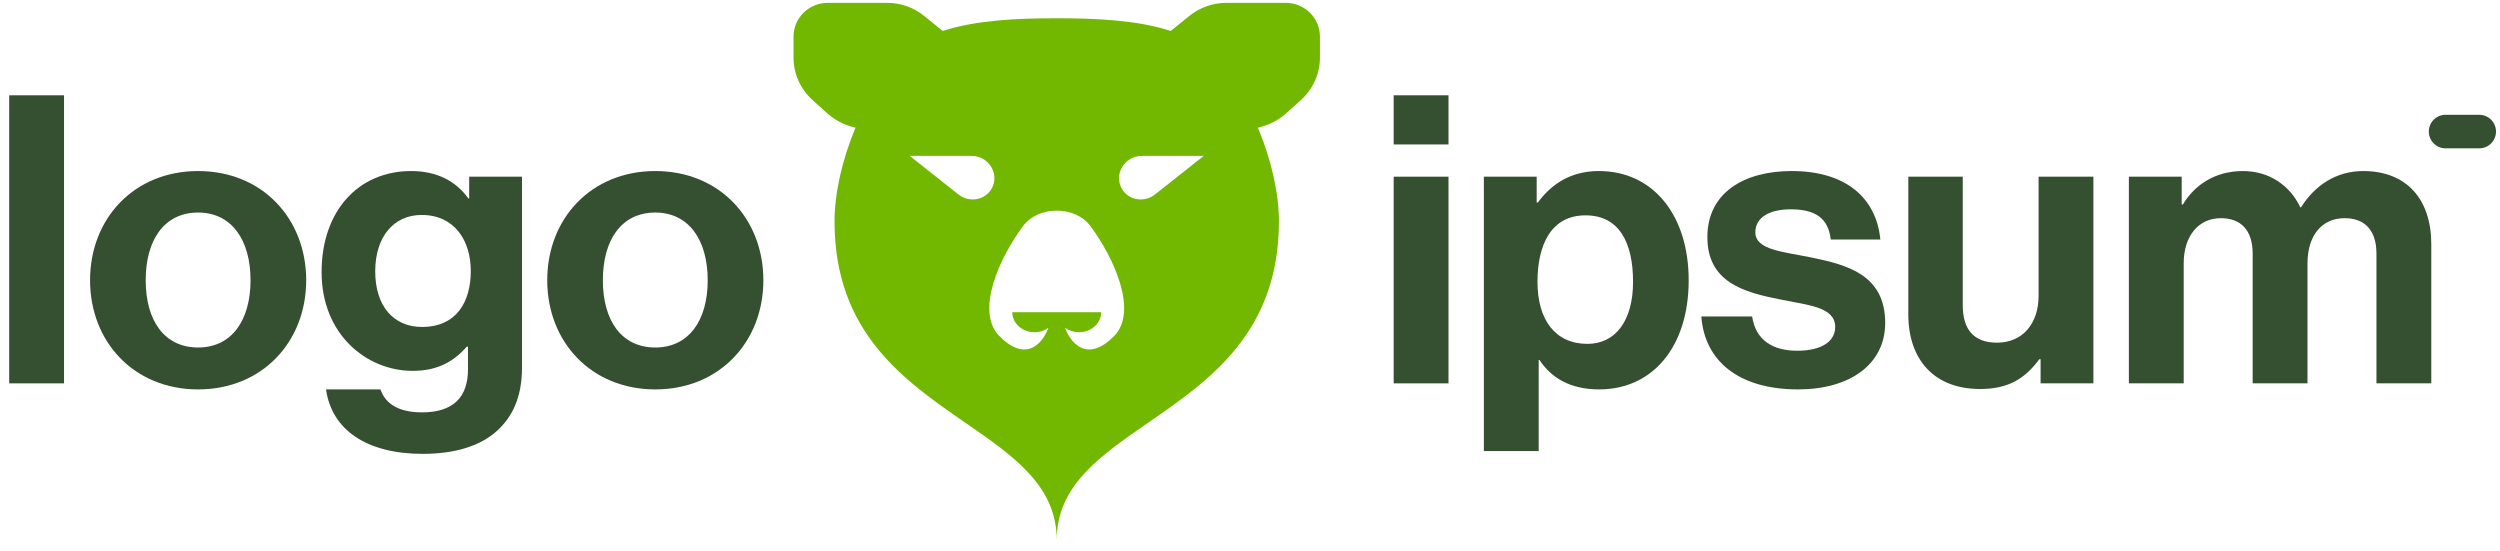 <svg width="168" height="37" viewBox="0 0 168 37" fill="none" xmlns="http://www.w3.org/2000/svg">
<g clip-path="url(#clip0_213_2912)">
<path fill-rule="evenodd" clip-rule="evenodd" d="M53.324 2.463C53.324 1.209 54.352 0.192 55.621 0.192H59.623C60.526 0.192 61.401 0.502 62.099 1.068L63.316 2.054L63.347 2.082C63.375 2.072 63.403 2.063 63.431 2.054C65.627 1.359 68.292 1.227 71.012 1.227C73.732 1.227 76.396 1.359 78.593 2.054C78.621 2.063 78.649 2.072 78.677 2.082L78.707 2.054L79.925 1.068C80.623 0.502 81.498 0.192 82.401 0.192H86.403C87.672 0.192 88.7 1.209 88.7 2.463V3.866C88.7 4.952 88.237 5.988 87.425 6.719L86.443 7.603C85.963 8.035 85.388 8.349 84.763 8.521L84.531 8.584C85.441 10.73 85.944 13.024 85.944 14.88C85.944 22.344 81.27 25.568 77.153 28.408C73.91 30.645 71.012 32.645 71.012 36.29C71.012 32.645 68.114 30.645 64.871 28.408C60.754 25.568 56.08 22.344 56.08 14.88C56.08 13.024 56.583 10.73 57.493 8.584L57.261 8.521C56.636 8.349 56.06 8.035 55.581 7.603L54.599 6.719C53.786 5.988 53.324 4.952 53.324 3.866V2.463ZM73.998 20.982C73.998 21.339 73.841 21.681 73.561 21.933C73.281 22.185 72.901 22.327 72.505 22.327C72.163 22.327 71.833 22.221 71.569 22.03C72.019 23.218 73.168 24.345 74.917 22.534C76.461 20.851 74.848 17.302 73.278 15.195C72.754 14.493 71.894 14.156 71.012 14.156C70.129 14.156 69.27 14.493 68.746 15.195C67.175 17.302 65.563 20.851 67.107 22.534C68.855 24.345 70.005 23.218 70.454 22.03C70.191 22.221 69.861 22.327 69.519 22.327C69.123 22.327 68.743 22.185 68.463 21.933C68.183 21.681 68.025 21.339 68.025 20.982H73.998ZM65.294 10.476H61.134L64.412 13.07C65.134 13.641 66.188 13.458 66.635 12.685C67.198 11.71 66.45 10.476 65.294 10.476ZM76.73 10.476H80.89L77.611 13.07C76.89 13.641 75.835 13.458 75.389 12.685C74.826 11.71 75.574 10.476 76.73 10.476Z" fill="#72B800"/>
<path d="M93.655 25.762H97.34V11.873H93.655V25.762ZM93.655 9.707H97.34V6.404H93.655V9.707Z" fill="#355030"/>
<path d="M99.715 30.31H103.4V24.192H103.455C104.24 25.383 105.514 26.168 107.465 26.168C111.042 26.168 113.48 23.325 113.48 18.831C113.48 14.499 111.123 11.494 107.438 11.494C105.541 11.494 104.24 12.388 103.346 13.606H103.265V11.873H99.715V30.31ZM106.679 23.108C104.484 23.108 103.319 21.457 103.319 18.939C103.319 16.448 104.24 14.472 106.544 14.472C108.82 14.472 109.741 16.313 109.741 18.939C109.741 21.565 108.549 23.108 106.679 23.108Z" fill="#355030"/>
<path d="M120.832 26.168C124.3 26.168 126.685 24.489 126.685 21.701C126.685 18.452 124.111 17.802 121.78 17.315C119.802 16.909 117.96 16.8 117.96 15.609C117.96 14.608 118.908 14.066 120.344 14.066C121.916 14.066 122.864 14.608 123.027 16.097H126.36C126.089 13.308 124.056 11.494 120.398 11.494C117.228 11.494 114.735 12.929 114.735 15.934C114.735 18.966 117.174 19.643 119.667 20.131C121.563 20.509 123.325 20.645 123.325 21.971C123.325 22.946 122.403 23.569 120.778 23.569C119.125 23.569 117.987 22.865 117.743 21.268H114.329C114.545 24.218 116.794 26.168 120.832 26.168Z" fill="#355030"/>
<path d="M140.677 25.762V11.873H136.992V19.887C136.992 21.728 135.935 23.027 134.201 23.027C132.629 23.027 131.897 22.134 131.897 20.509V11.873H128.239V21.132C128.239 24.164 129.973 26.141 133.062 26.141C135.013 26.141 136.097 25.41 137.046 24.137H137.127V25.762H140.677Z" fill="#355030"/>
<path d="M143.06 25.762H146.745V17.694C146.745 15.853 147.748 14.662 149.238 14.662C150.593 14.662 151.379 15.474 151.379 17.044V25.762H155.064V17.694C155.064 15.853 156.012 14.662 157.557 14.662C158.912 14.662 159.697 15.474 159.697 17.044V25.762H163.383V16.422C163.383 13.389 161.73 11.494 158.803 11.494C157.042 11.494 155.579 12.415 154.63 13.931H154.576C153.899 12.469 152.49 11.494 150.728 11.494C148.805 11.494 147.45 12.469 146.691 13.741H146.61V11.873H143.06V25.762Z" fill="#355030"/>
<path d="M0.618 25.762H4.303V6.404H0.618V25.762Z" fill="#355030"/>
<path d="M13.314 26.168C17.622 26.168 20.576 22.973 20.576 18.831C20.576 14.689 17.622 11.494 13.314 11.494C9.005 11.494 6.052 14.689 6.052 18.831C6.052 22.973 9.005 26.168 13.314 26.168ZM13.314 23.352C11.038 23.352 9.791 21.538 9.791 18.831C9.791 16.124 11.038 14.283 13.314 14.283C15.563 14.283 16.836 16.124 16.836 18.831C16.836 21.538 15.563 23.352 13.314 23.352Z" fill="#355030"/>
<path d="M28.413 30.5C30.472 30.5 32.26 30.012 33.425 28.929C34.455 27.982 35.078 26.655 35.078 24.706V11.873H31.529V13.335H31.475C30.635 12.171 29.361 11.494 27.627 11.494C24.104 11.494 21.611 14.147 21.611 18.29C21.611 22.486 24.646 24.922 27.735 24.922C29.497 24.922 30.553 24.218 31.366 23.298H31.448V24.814C31.448 26.709 30.445 27.711 28.358 27.711C26.651 27.711 25.866 27.034 25.567 26.168H21.909C22.289 28.875 24.619 30.5 28.413 30.5ZM28.358 21.971C26.462 21.971 25.215 20.591 25.215 18.235C25.215 15.907 26.462 14.445 28.331 14.445C30.553 14.445 31.637 16.178 31.637 18.208C31.637 20.266 30.689 21.971 28.358 21.971Z" fill="#355030"/>
<path d="M44.036 26.168C48.344 26.168 51.298 22.973 51.298 18.831C51.298 14.689 48.344 11.494 44.036 11.494C39.727 11.494 36.774 14.689 36.774 18.831C36.774 22.973 39.727 26.168 44.036 26.168ZM44.036 23.352C41.76 23.352 40.513 21.538 40.513 18.831C40.513 16.124 41.76 14.283 44.036 14.283C46.285 14.283 47.558 16.124 47.558 18.831C47.558 21.538 46.285 23.352 44.036 23.352Z" fill="#355030"/>
<path d="M163.216 8.841C163.216 8.218 163.721 7.713 164.345 7.713H166.603C167.227 7.713 167.732 8.218 167.732 8.841C167.732 9.464 167.227 9.969 166.603 9.969H164.345C163.721 9.969 163.216 9.464 163.216 8.841Z" fill="#355030"/>
</g>
<defs>
<clipPath id="clip0_213_2912">
<rect width="168" height="37" fill="white"/>
</clipPath>
</defs>
</svg>
